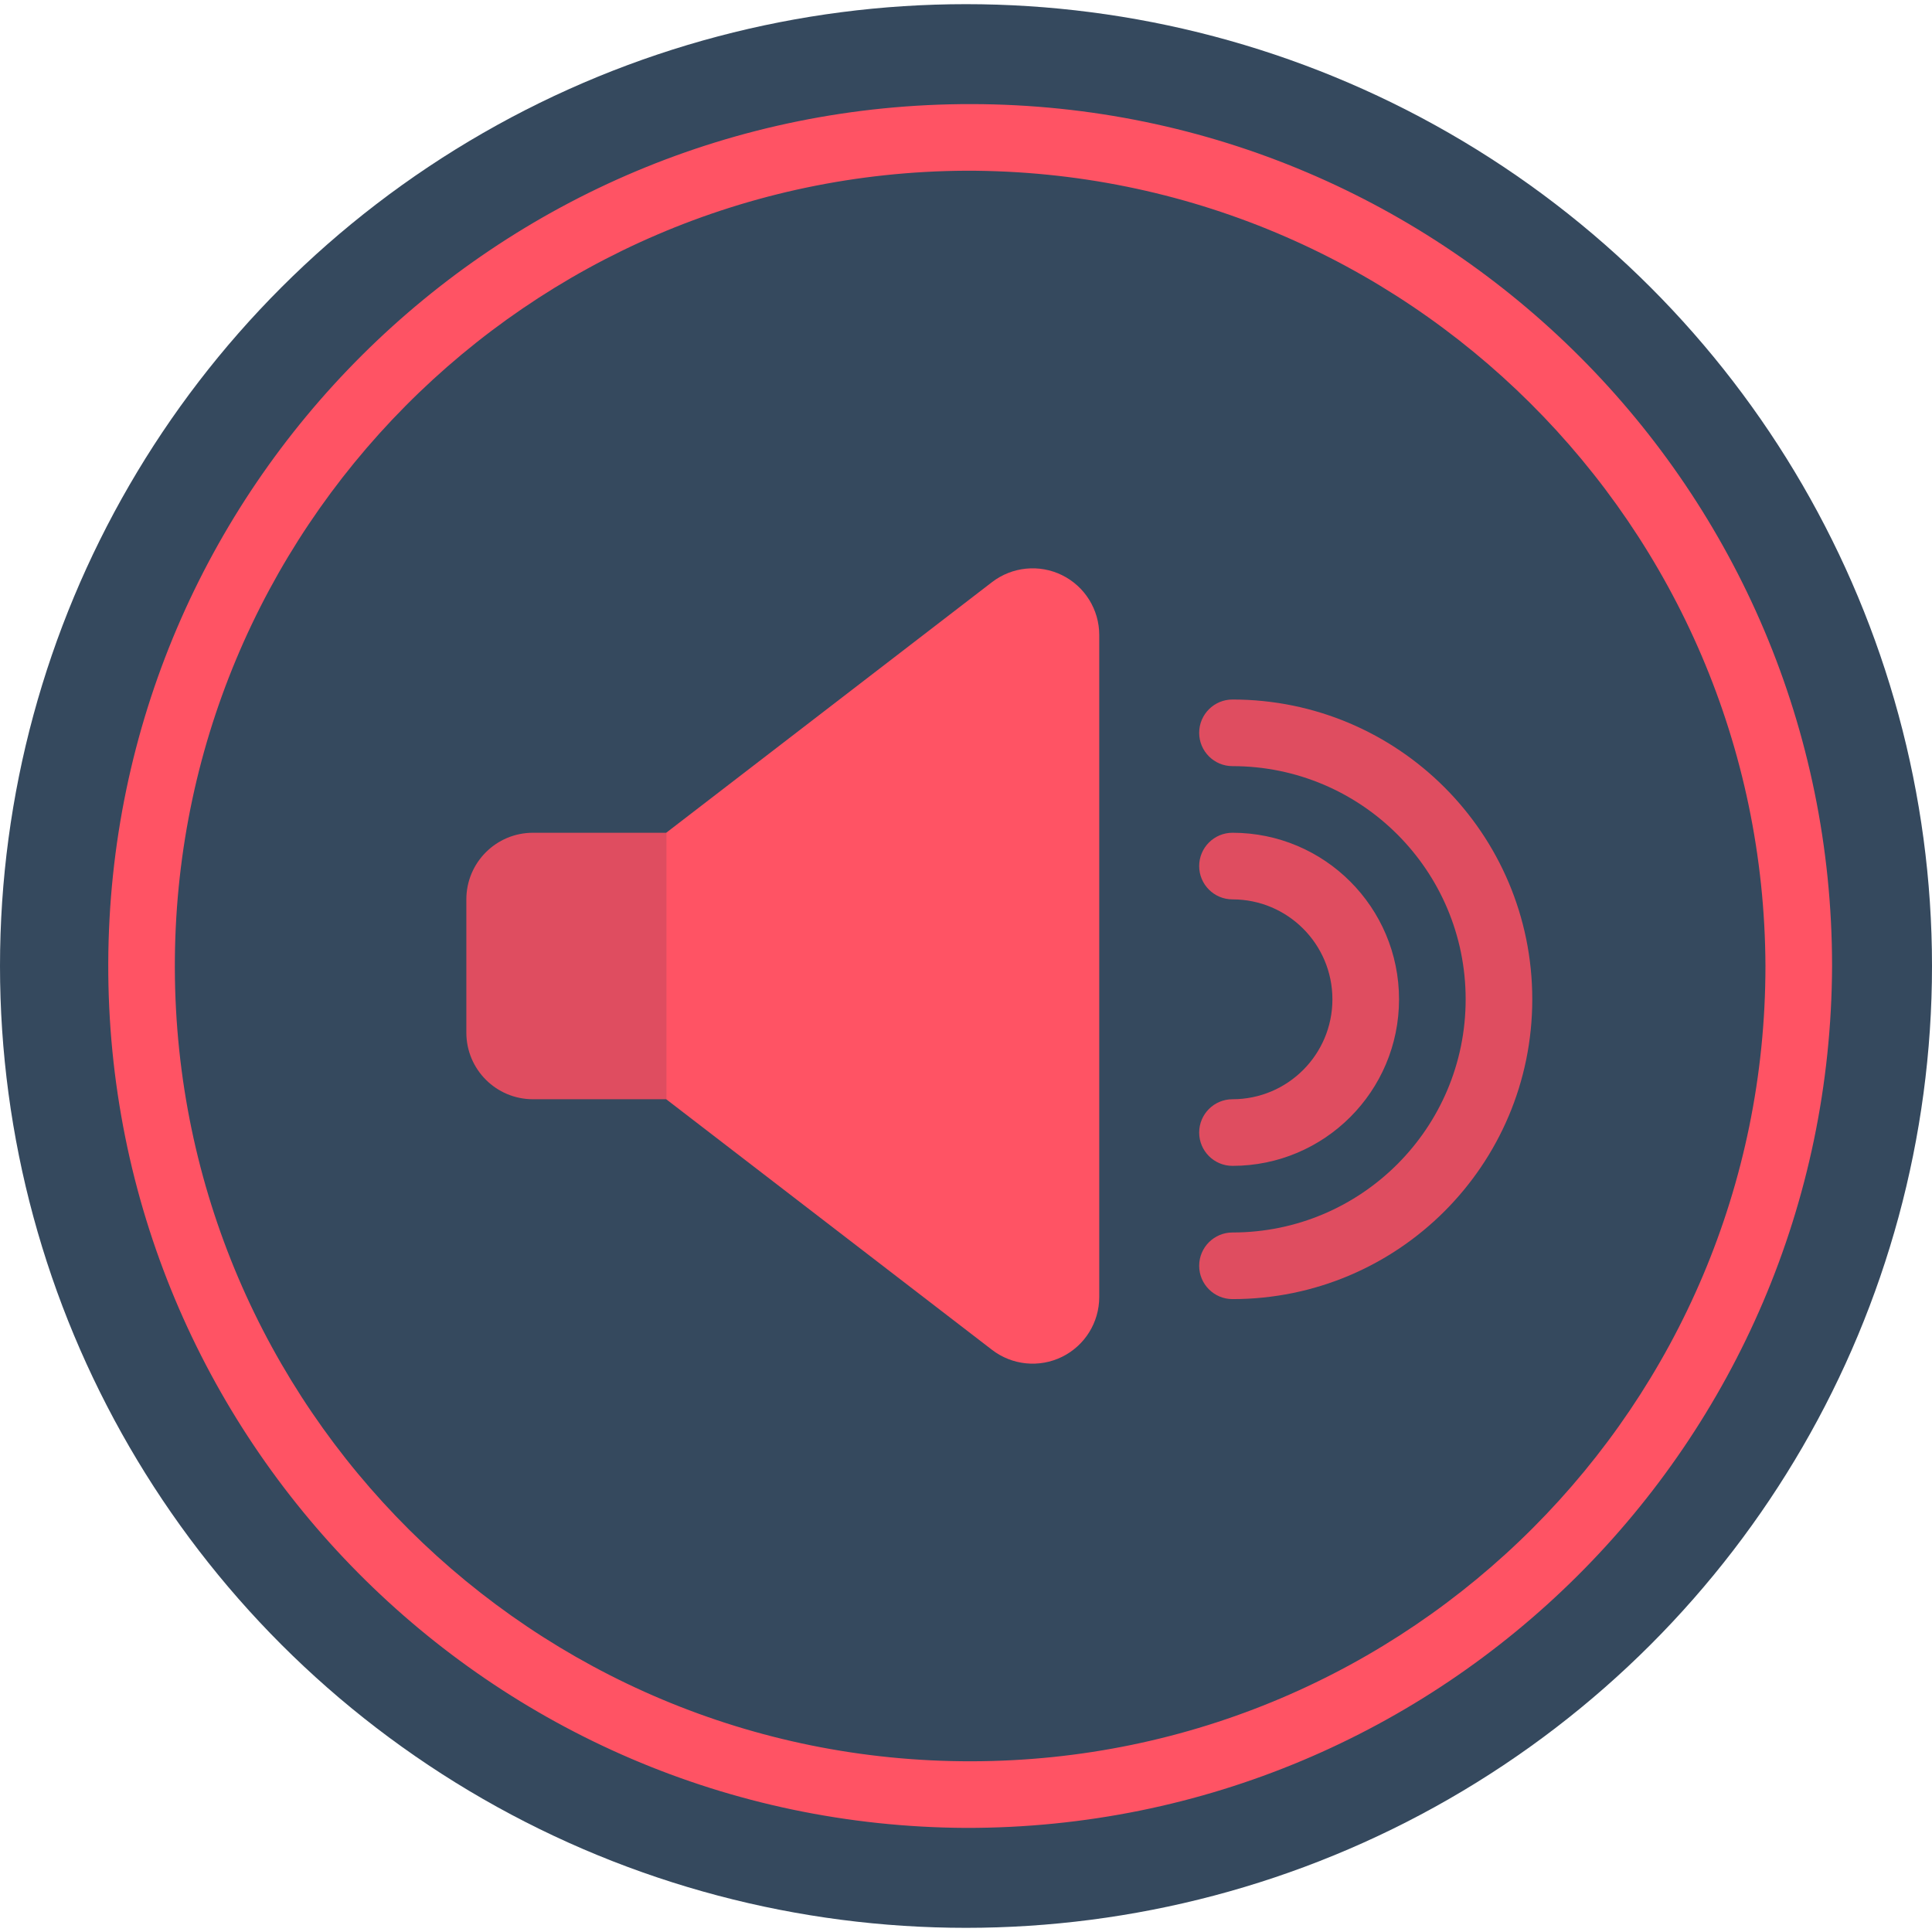 <?xml version="1.0"?>
<svg xmlns="http://www.w3.org/2000/svg" xmlns:xlink="http://www.w3.org/1999/xlink" height="4096px" version="1.1" viewBox="0 0 58 58" width="4096px"><title/><desc/><defs/><g fill="none" fill-rule="evenodd" id="Page-1" stroke="none" stroke-width="1"><g fill-rule="nonzero" id="014---Volume"><ellipse cx="29" cy="29" fill="#35495E" id="Oval" rx="29" ry="28.875"/><path d="M29,54.875 C14.726,54.806 3.204,43.191 3.25,28.917 C3.295,14.643 14.892,3.102 29.166,3.125 C43.441,3.148 55,14.726 55,29 C54.949,43.318 43.318,54.893 29,54.875 Z M29,5.125 C15.83,5.194 5.204,15.913 5.249,29.083 C5.295,42.253 15.996,52.898 29.166,52.875 C42.336,52.852 53,42.17 53,29 C52.95,15.786 42.214,5.106 29,5.125 Z" fill="#FF5364" id="Shape"/><path d="M16,25 L20,25 L20,33 L16,33 C14.895,33 14,32.105 14,31 L14,27 C14,25.895 14.895,25 16,25 Z" fill="#DF4D60" id="Shape"/><path d="M29.781,17.476 L20,25 L20,33 L29.781,40.523 C30.385,40.988 31.2,41.069 31.884,40.733 C32.567,40.396 33,39.7 33,38.938 L33,19.062 C33,18.3 32.567,17.604 31.884,17.267 C31.2,16.931 30.385,17.012 29.781,17.476 Z" fill="#FF5364" id="Shape"/><path d="M37,39 C36.448,39 36,38.552 36,38 C36,37.448 36.448,37 37,37 C40.866,37 44,33.866 44,30 C44,26.134 40.866,23 37,23 C36.448,23 36,22.552 36,22 C36,21.448 36.448,21 37,21 C41.971,21 46,25.029 46,30 C46,34.971 41.971,39 37,39 Z" fill="#DF4D60" id="Shape"/><path d="M37,35 C36.448,35 36,34.552 36,34 C36,33.448 36.448,33 37,33 C38.657,33 40,31.657 40,30 C40,28.343 38.657,27 37,27 C36.448,27 36,26.552 36,26 C36,25.448 36.448,25 37,25 C39.761,25 42,27.239 42,30 C42,32.761 39.761,35 37,35 Z" fill="#DF4D60" id="Shape"/></g></g></svg>
